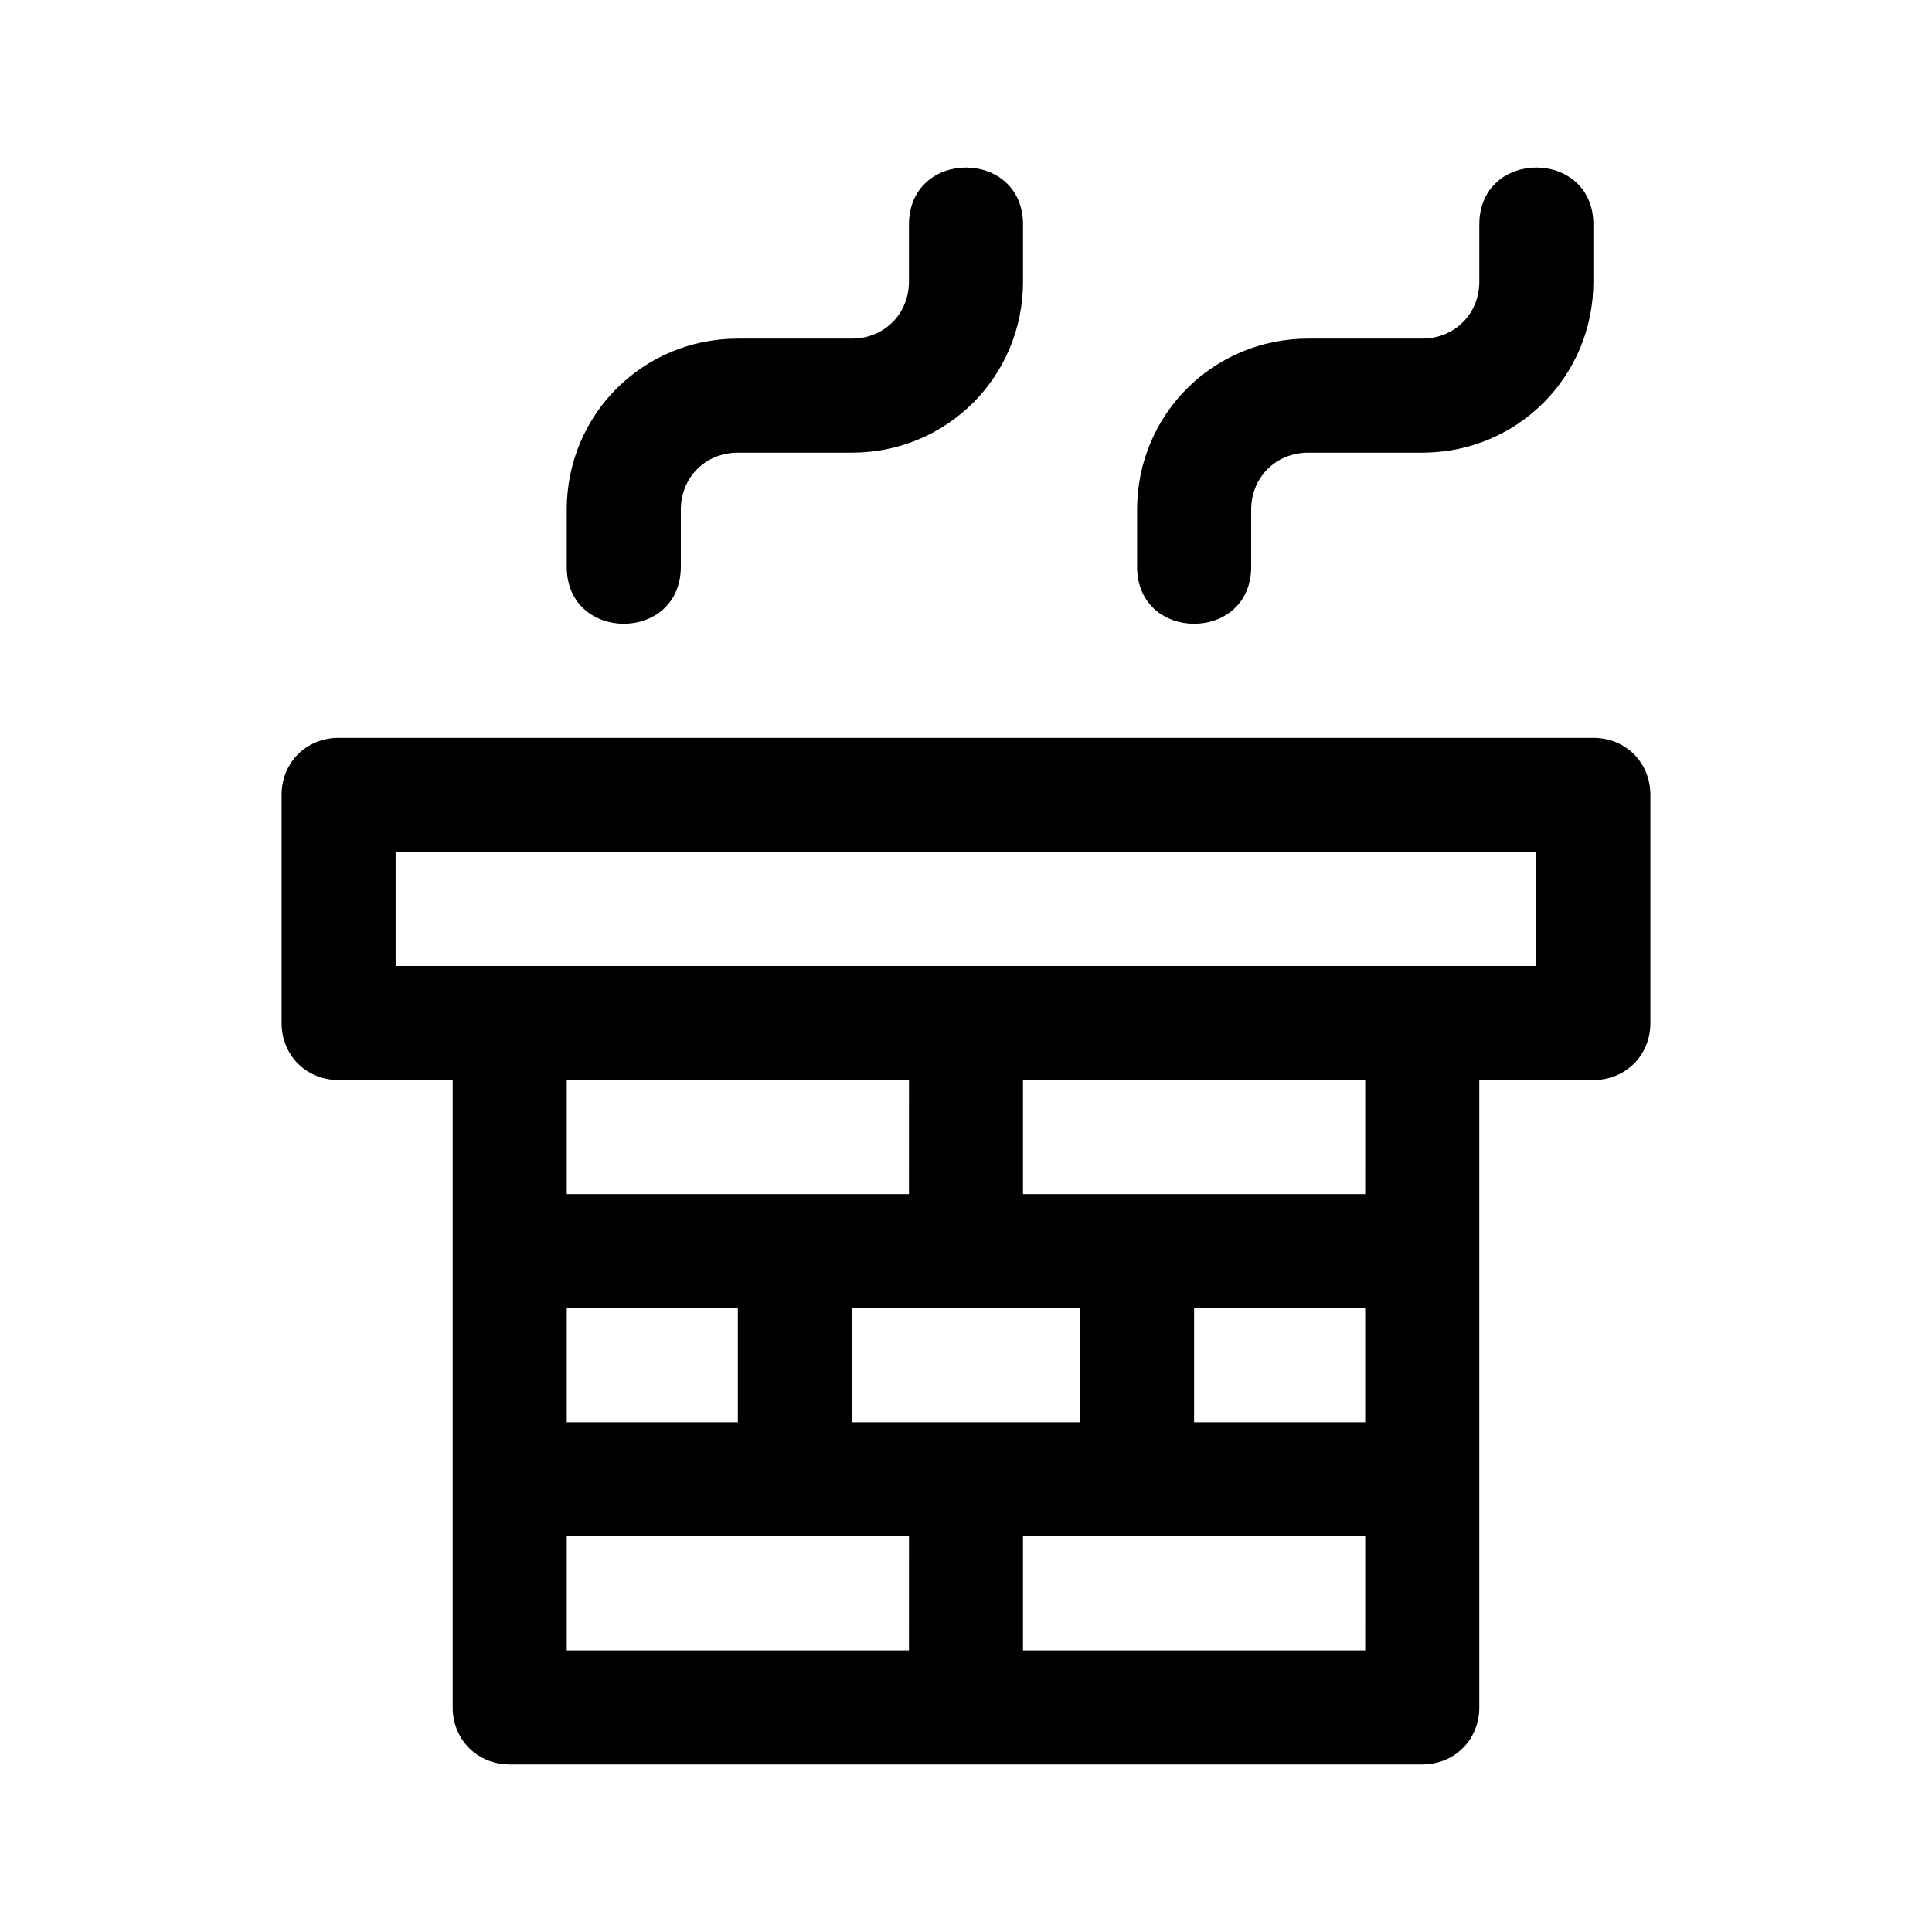 <?xml version="1.0" encoding="UTF-8"?>
<!-- Uploaded to: ICON Repo, www.svgrepo.com, Generator: ICON Repo Mixer Tools -->
<svg fill="#000000" width="800px" height="800px" version="1.1" viewBox="144 144 512 512" xmlns="http://www.w3.org/2000/svg">
 <g>
  <path d="m566.25 339.54h-332.51c-8.566 0-15.113 6.551-15.113 15.113v60.457c0 8.566 6.551 15.113 15.113 15.113h30.23v166.26c0 8.566 6.551 15.113 15.113 15.113h241.83c8.566 0 15.113-6.551 15.113-15.113v-166.26h30.23c8.566 0 15.113-6.551 15.113-15.113v-60.457c0-8.566-6.551-15.113-15.117-15.113zm-181.37 241.83h-90.684v-30.23h90.688zm0-120.91h-90.684v-30.23h90.688zm45.344 30.227v30.23h-60.457v-30.23zm-90.684 0v30.23h-45.344v-30.23zm166.25 90.688h-90.684v-30.23h90.688zm0-60.457h-45.344v-30.23h45.344zm0-60.457h-90.684v-30.23h90.688zm45.344-60.457h-302.29v-30.23h302.29z"/>
  <path d="m536.03 203.51c0-20.152 30.23-20.152 30.23 0v15.113c0 25.191-20.152 45.344-45.344 45.344h-30.23c-8.566 0-15.113 6.551-15.113 15.113v15.113c0 20.152-30.23 20.152-30.23 0v-15.113c0-25.191 20.152-45.344 45.344-45.344h30.23c8.566 0 15.113-6.551 15.113-15.113z"/>
  <path d="m415.11 203.51v15.113c0 25.191-20.152 45.344-45.344 45.344h-30.23c-8.566 0-15.113 6.551-15.113 15.113v15.113c0 20.152-30.23 20.152-30.23 0v-15.113c0-25.191 20.152-45.344 45.344-45.344h30.23c8.566 0 15.113-6.551 15.113-15.113v-15.113c0-20.152 30.23-20.152 30.23 0z"/>
 </g>
</svg>